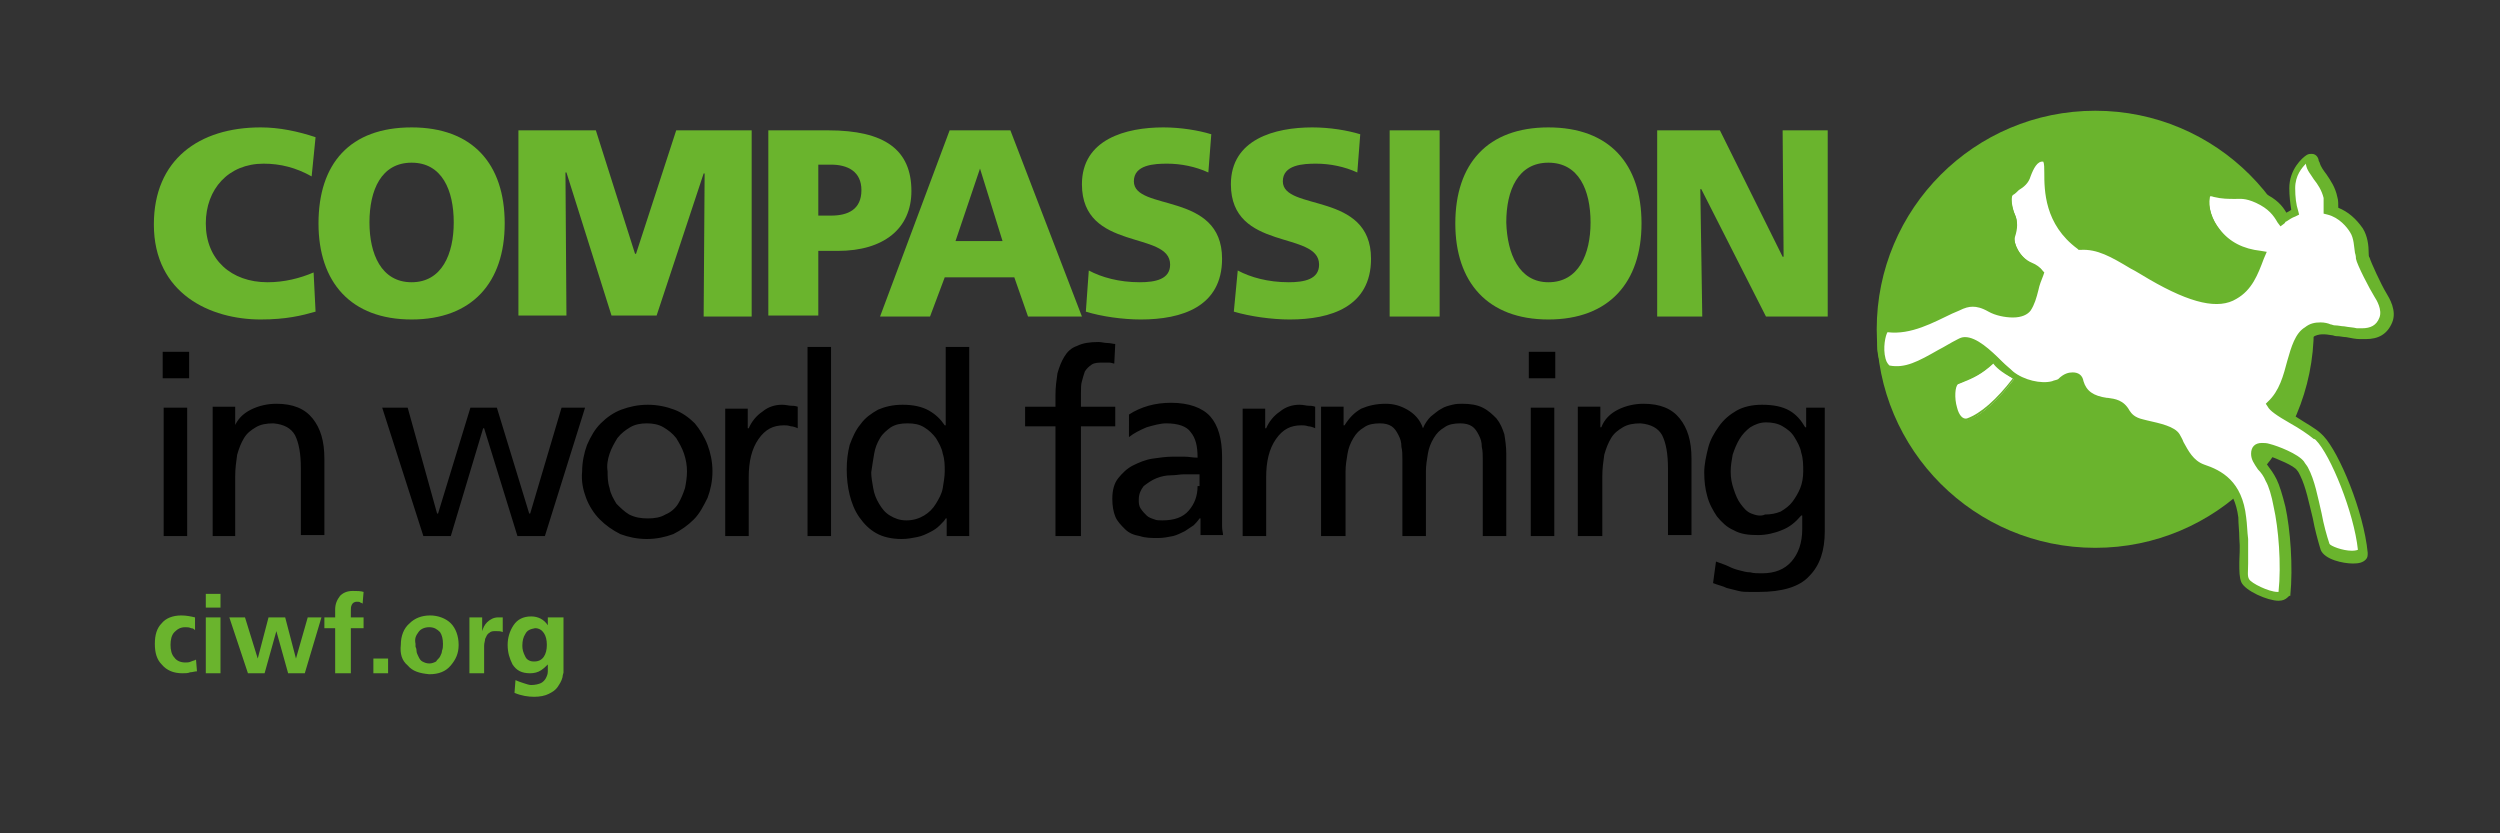 <?xml version="1.0" encoding="UTF-8"?>
<!-- Generator: Adobe Illustrator 27.8.0, SVG Export Plug-In . SVG Version: 6.00 Build 0)  -->
<svg xmlns="http://www.w3.org/2000/svg" xmlns:xlink="http://www.w3.org/1999/xlink" version="1.1" x="0px" y="0px" viewBox="0 0 255.1 85" style="enable-background:new 0 0 255.1 85;" xml:space="preserve">
<rect x="0" y="0" width="255.1" height="85" fill="#333333" stroke="none"/>
<style type="text/css">
	.st0{fill:#6AB42D;}
	.st1{fill:#FFFFFF;}
</style>
<g id="Master_logo">
	<g>
		<g>
			<path class="st0" d="M32.2,31.8c-1.4,0.4-3,0.8-5.6,0.8c-5.1,0-10.9-2.6-10.9-9.7c0-6.6,4.6-9.9,10.9-9.9c1.9,0,3.8,0.4,5.6,1     L31.8,18c-1.6-0.9-3.2-1.3-4.9-1.3c-3.6,0-5.9,2.6-5.9,6.1c0,3.7,2.6,6,6.3,6c1.7,0,3.3-0.4,4.7-1L32.2,31.8z"></path>
		</g>
		<g>
			<path class="st0" d="M42,13c6.2,0,9.5,3.7,9.5,9.8c0,6-3.3,9.8-9.5,9.8c-6.2,0-9.5-3.8-9.5-9.8C32.5,16.7,35.7,13,42,13z      M42,28.8c3.1,0,4.3-2.9,4.3-6.1c0-3.3-1.2-6.1-4.3-6.1s-4.3,2.8-4.3,6.1C37.7,25.9,38.9,28.8,42,28.8z"></path>
		</g>
		<g>
			<path class="st0" d="M52.8,13.3h8l4,12.6h0.1L69,13.3h7.7v19h-4.9l0.1-14.6h-0.1L67,32.2h-4.6l-4.6-14.6h-0.1l0.1,14.6h-4.9V13.3     z"></path>
		</g>
		<g>
			<path class="st0" d="M78.5,13.3h6c5.8,0,8.5,2,8.5,6.2c0,3.8-2.8,6.1-7.5,6.1h-2v6.6h-5.1V13.3z M83.5,22h1.3     c1.7,0,3.1-0.6,3.1-2.6c0-1.9-1.4-2.6-3.1-2.6h-1.3V22z"></path>
		</g>
		<g>
			<path class="st0" d="M96.9,13.3h6.2l7.3,19h-5.5l-1.4-4h-7.1l-1.5,4h-5.1L96.9,13.3z M100,17.2L100,17.2l-2.5,7.4h4.8L100,17.2z"></path>
		</g>
		<g>
			<path class="st0" d="M111.1,27.6c1.3,0.7,3.1,1.2,5.2,1.2c1.6,0,3.1-0.3,3.1-1.8c0-3.5-9-1.3-9-8.2c0-4.6,4.5-5.8,8.3-5.8     c1.8,0,3.6,0.3,4.9,0.7l-0.3,3.9c-1.3-0.6-2.8-0.9-4.2-0.9c-1.3,0-3.4,0.1-3.4,1.8c0,3.1,9,1,9,7.9c0,4.9-4.1,6.2-8.3,6.2     c-1.8,0-4-0.3-5.6-0.8L111.1,27.6z"></path>
		</g>
		<g>
			<path class="st0" d="M126.3,27.6c1.3,0.7,3.1,1.2,5.2,1.2c1.6,0,3.1-0.3,3.1-1.8c0-3.5-9-1.3-9-8.2c0-4.6,4.5-5.8,8.3-5.8     c1.8,0,3.6,0.3,4.9,0.7l-0.3,3.9c-1.3-0.6-2.8-0.9-4.2-0.9c-1.3,0-3.4,0.1-3.4,1.8c0,3.1,9,1,9,7.9c0,4.9-4.1,6.2-8.3,6.2     c-1.8,0-4-0.3-5.7-0.8L126.3,27.6z"></path>
		</g>
		<g>
			<path class="st0" d="M141.8,13.3h5.1v19h-5.1V13.3z"></path>
		</g>
		<g>
			<path class="st0" d="M158,13c6.2,0,9.5,3.7,9.5,9.8c0,6-3.3,9.8-9.5,9.8c-6.2,0-9.5-3.8-9.5-9.8C148.5,16.7,151.8,13,158,13z      M158,28.8c3.1,0,4.3-2.9,4.3-6.1c0-3.3-1.2-6.1-4.3-6.1c-3.1,0-4.3,2.8-4.3,6.1C153.8,25.9,155,28.8,158,28.8z"></path>
		</g>
		<g>
			<path class="st0" d="M169.1,13.3h6.4l6.4,12.9h0.1l-0.1-12.9h4.6v19h-6.3l-6.6-13h-0.1l0.2,13h-4.6V13.3z"></path>
		</g>
	</g>
	<g>
		<g>
			<circle class="st0" cx="213.8" cy="33.6" r="22.3"></circle>
		</g>
		<g>
			<path class="st1" d="M200.5,43.2c-1.2,0.4-1.7-3.3-1-3.7c1.3-0.6,2.3-0.8,3.7-2.2c0,0,0.7,0.8,2.1,1.7     C203.7,41,202,42.6,200.5,43.2 M231.6,45.7c-0.6-0.2-1.3-0.2-1.3,0.5c0,0.7,0.9,1.4,1.5,2.6c0.3,0.6,0.6,1.6,0.8,2.7     c0.5,2.4,0.8,6.1,0.5,9c-0.1,1-3.5-0.4-3.9-1.3c-0.3-0.7,0-1.8-0.1-4.3c0-0.7-0.1-1.4-0.2-2.1c-0.4-3.3-2.2-4.4-4-5     c-1.8-0.6-2.2-2.3-2.8-3.3c-0.5-0.8-2.2-1-3.4-1.3c-1-0.2-1.5-0.7-1.8-1.2c-0.4-0.9-1.3-0.9-1.9-1c-1.6-0.3-2.4-0.9-2.8-2     c-0.3-0.9-1.2-0.4-2.5,0c-1.3,0.4-3.2-0.1-4.4-1.1c-1.4-1.2-3.7-3.9-5-3.2c-3.6,1.9-5.1,3.2-7.4,2.7c-1.3-0.3-1-4.3-0.1-4.3     c2.6,0.3,5.2-1.2,7.1-2.2c1.3-0.6,1.9-0.7,3.5,0.1c1.5,0.8,3.3,0.7,3.7,0.1c0.6-0.9,0.8-2.3,1.3-3.5c-0.2-0.2-0.5-0.4-0.9-0.6     c-1.4-0.6-2.2-2.3-1.9-3.2c0.3-0.9,0.2-1.5,0-1.9c-0.2-0.5-0.6-1.9-0.1-2.5c0.5-0.6,1.4-1,1.7-1.8c0.3-0.8,0.8-2.1,1.9-1.8     c1.1,0.3-1.2,5.4,3.6,9c2.4-0.2,4.1,1.3,7.2,3.1c3.8,2.1,6.7,3,8.5,2c1.5-0.9,2.1-2.5,2.6-4c-3.9-0.4-5.9-3.6-5.6-6.1     c0-0.3,0.4-0.6,1-0.3c1.9,0.6,2.4-0.3,4.3,0.6c1.4,0.7,1.9,1.5,2.4,2.2c0.1-0.1,0.2-0.1,0.2-0.2c0.3-0.2,0.7-0.4,1-0.5     c0,0,0,0,0,0c-0.2-0.6-0.3-1.4-0.3-2.5c0-1.7,1.1-2.8,1.6-3c0.4-0.2,0.4,0.1,0.5,0.5c0.3,1.1,1.5,1.9,1.8,3.5     c0.1,0.4,0.1,0.9,0,1.4c1.1,0.3,2,1.1,2.6,2.1c0.6,0.9,0.5,2.3,0.6,2.8c0.1,0.5,1.3,3,1.8,3.8c0.1,0.2,1,1.5,0.5,2.6     c-0.6,1.4-1.7,1.5-2.8,1.4c-0.6-0.1-1.4-0.2-2.3-0.3c-0.7-0.1-1.6-0.6-2.7,0.2c-1.8,1.2-1.4,5.2-3.8,7.6c0.3,0.6,3.3,2,4.6,3.1     c0.1,0.1,0.1,0.1,0.2,0.2c0,0,0,0,0-0.1l0,0.1c1.5,1.6,4,7.6,4.4,11.6c0.1,1.1-3.6,0.4-3.9-0.5c-0.8-2.4-1.1-5.6-2.2-7.7     c-0.1-0.2-0.2-0.4-0.4-0.6C234.3,46.7,232.3,45.9,231.6,45.7"></path>
			<path class="st0" d="M232.5,61.3c-1.1,0-3.4-1-3.8-1.9c-0.2-0.5-0.2-1.1-0.2-2c0-0.6,0.1-1.4,0-2.5c0-0.7-0.1-1.4-0.1-2.1     c-0.4-3.1-2.1-4-3.7-4.6c-1.6-0.5-2.2-1.8-2.7-2.8c-0.1-0.3-0.3-0.5-0.4-0.7c-0.3-0.5-1.7-0.8-2.7-1l-0.4-0.1     c-1.1-0.2-1.7-0.7-2.1-1.4c-0.3-0.5-0.7-0.6-1.4-0.7l-0.1,0c-1.8-0.3-2.8-1-3.2-2.4c-0.1-0.2-0.1-0.2-0.2-0.2     c-0.2,0-0.6,0.1-1.1,0.3c-0.2,0.1-0.4,0.1-0.6,0.2c-1.1,0.3-2.7,0.1-3.9-0.5l-0.2,0.3c-1.9,2.4-3.6,3.9-5.1,4.4     c-0.7,0.2-1.4-0.3-1.8-1.5c-0.3-1-0.4-2.6,0.4-3.1l0.6-0.3c1-0.4,1.9-0.8,3-1.9l0.3-0.3c-1-0.9-2.1-1.8-2.6-1.5     c-0.7,0.4-1.4,0.7-2,1.1c-2.4,1.3-3.8,2.1-5.7,1.7c-1-0.2-1.4-1.8-1.2-3.2c0.1-1.3,0.5-2,1.2-2.1c0.3,0,0.5,0,0.7,0     c2,0,3.9-1,5.5-1.8l0.7-0.3c1.3-0.6,2.1-0.8,3.9,0.1c0.6,0.3,1.4,0.5,2.1,0.5c0.6,0,0.9-0.2,1-0.2c0.3-0.5,0.5-1.1,0.7-1.8     c0.1-0.4,0.3-0.9,0.4-1.3c-0.1-0.1-0.3-0.2-0.5-0.3c-1.6-0.7-2.6-2.7-2.2-3.8c0.3-0.8,0.2-1.3,0-1.6c0,0-0.8-2.1,0-3     c0.2-0.3,0.5-0.5,0.7-0.7c0.4-0.3,0.7-0.6,0.9-0.9c0.3-0.8,0.8-2.2,2.1-2.2c0.1,0,0.3,0,0.4,0.1c0.7,0.2,0.7,1,0.7,2     c0,1.8,0,4.7,2.9,6.9c1.9-0.1,3.5,0.9,5.4,2.1c0.6,0.3,1.2,0.7,1.8,1.1c3.9,2.2,6.5,2.9,8,2c1.2-0.7,1.7-1.9,2.2-3.2     c-1.7-0.3-3.2-1.2-4.2-2.5c-0.9-1.2-1.3-2.7-1.1-4c0.1-0.7,0.8-1,1.7-0.7c0.7,0.2,1.2,0.2,1.8,0.2c0.2,0,0.4,0,0.6,0     c0.4,0,1.1,0.1,2,0.5c1.3,0.6,1.9,1.3,2.3,2c0.2-0.1,0.4-0.2,0.5-0.3c-0.1-0.6-0.2-1.4-0.2-2.2c0-1.9,1.3-3.1,1.8-3.4     c0.2-0.1,0.3-0.1,0.5-0.1c0.5,0,0.7,0.5,0.7,0.7l0.1,0.2c0.1,0.4,0.4,0.8,0.7,1.2c0.4,0.6,0.9,1.3,1.1,2.3     c0.1,0.3,0.1,0.7,0.1,1.1c1,0.4,1.8,1.1,2.5,2.1c0.5,0.8,0.6,1.8,0.6,2.5c0,0.2,0,0.4,0.1,0.5c0.1,0.4,1.2,2.8,1.7,3.6     c0.3,0.5,1.1,1.8,0.6,3c-0.5,1.2-1.4,1.7-2.7,1.7c-0.2,0-0.4,0-0.6,0c-0.4,0-0.9-0.1-1.4-0.2c-0.3,0-0.6-0.1-1-0.1     c-0.2,0-0.3-0.1-0.5-0.1c-0.6-0.1-1.3-0.2-1.9,0.2c-0.7,0.5-1,1.6-1.4,2.9c-0.4,1.4-0.8,3-1.9,4.2c0.4,0.3,1.1,0.7,1.7,1.1     c0.9,0.6,1.9,1.1,2.5,1.7c0.1,0.1,0.1,0.1,0.2,0.2l-0.3,0.3l0,0l0.3-0.3c1.6,1.7,4.1,7.7,4.5,11.9c0,0.3,0,0.5-0.2,0.7     c-0.3,0.3-0.7,0.4-1.3,0.4c-1,0-2.9-0.4-3.3-1.4c-0.3-1-0.6-2.1-0.8-3.2c-0.4-1.6-0.7-3.2-1.3-4.4c-0.1-0.2-0.2-0.4-0.3-0.5     c-0.3-0.5-2.1-1.2-2.9-1.5c-0.4-0.1-0.7-0.1-0.7-0.1c0,0.3,0.3,0.7,0.6,1.1c0.3,0.4,0.6,0.8,0.9,1.4c0.3,0.6,0.6,1.6,0.9,2.8     c0.5,2.3,0.8,6.1,0.5,9.1C233.5,60.7,233.4,61.3,232.5,61.3L232.5,61.3z M211.5,38c0.6,0,1,0.3,1.1,0.9c0.3,1,1,1.5,2.4,1.7     l0.1,0c0.7,0.1,1.6,0.2,2.2,1.3c0.2,0.3,0.5,0.7,1.4,0.9l0.4,0.1c1.3,0.3,2.8,0.6,3.3,1.4c0.1,0.2,0.3,0.5,0.4,0.8     c0.5,0.9,1,1.9,2.1,2.3c1.8,0.6,3.9,1.7,4.3,5.4c0.1,0.7,0.1,1.4,0.2,2.2c0,1.1,0,1.9,0,2.5c0,0.8-0.1,1.3,0.1,1.6     c0.2,0.4,2,1.3,2.9,1.3c0,0,0.1,0,0.1,0c0.3-2.8,0-6.5-0.5-8.7c-0.2-1.1-0.5-2.1-0.8-2.6c-0.2-0.5-0.5-0.9-0.8-1.2     c-0.4-0.6-0.7-1-0.7-1.6c0-0.7,0.4-1.1,1.1-1.1c0.2,0,0.5,0,0.8,0.1c0.8,0.2,2.9,1,3.5,1.8c0.1,0.2,0.3,0.4,0.4,0.6     c0.7,1.3,1,3,1.4,4.7c0.2,1.1,0.5,2.2,0.8,3.1c0.1,0.2,1.3,0.7,2.3,0.7c0.4,0,0.6-0.1,0.6-0.1c-0.4-3.8-2.8-9.7-4.3-11.2     c-0.1-0.1-0.1-0.1-0.2-0.1c-0.6-0.5-1.5-1.1-2.4-1.6c-1.4-0.8-2.1-1.3-2.3-1.7l-0.2-0.3l0.2-0.2c1.2-1.1,1.6-2.7,2-4.2     c0.4-1.4,0.8-2.8,1.8-3.4c0.5-0.4,1-0.5,1.6-0.5c0.4,0,0.8,0.1,1,0.2c0.1,0,0.3,0.1,0.4,0.1c0.4,0,0.7,0.1,1,0.1     c0.5,0.1,0.9,0.1,1.3,0.2c0.2,0,0.3,0,0.5,0c0.9,0,1.5-0.3,1.8-1.1c0.3-0.8-0.3-1.8-0.5-2.1c-0.5-0.8-1.8-3.3-1.9-3.9     c0-0.1,0-0.3-0.1-0.6c-0.1-0.6-0.1-1.5-0.5-2.1c-0.3-0.5-1.1-1.5-2.3-1.8l-0.4-0.1l0-0.4c0-0.4,0-0.9,0-1.2     c-0.2-0.8-0.6-1.4-1-1.9c-0.3-0.5-0.7-0.9-0.8-1.5c0,0,0-0.1,0-0.1c-0.4,0.4-1.1,1.2-1.1,2.5c0,0.9,0.1,1.7,0.3,2.3l0.1,0.4     l-0.4,0.2c-0.3,0.1-0.6,0.3-0.9,0.5c-0.1,0-0.1,0.1-0.2,0.2l-0.4,0.3l-0.3-0.4c-0.4-0.7-0.9-1.4-2.2-2c-1.1-0.5-1.6-0.4-2.1-0.4     c-0.7,0-1.4,0-2.2-0.2c-0.3-0.1-0.4-0.1-0.4,0c-0.2,1.1,0.2,2.3,1,3.3c1,1.3,2.4,2,4.2,2.2l0.6,0.1l-0.3,0.7     c-0.6,1.6-1.2,3.2-2.8,4.1c-1.8,1.1-4.6,0.5-8.9-2c-0.7-0.4-1.3-0.8-1.9-1.1c-2-1.2-3.4-2-5.1-1.9l-0.2,0l-0.1-0.1     c-3.4-2.5-3.4-6-3.4-7.8c0-0.4,0-0.9-0.1-1.1c-0.6-0.1-1,0.7-1.3,1.5c-0.2,0.7-0.7,1.1-1.2,1.4c-0.2,0.2-0.4,0.4-0.6,0.5     c-0.3,0.3-0.1,1.4,0.2,2c0.3,0.7,0.3,1.4,0,2.3c-0.2,0.6,0.5,2.1,1.7,2.6c0.5,0.2,0.9,0.5,1.1,0.8l0.2,0.2l-0.1,0.3     c-0.2,0.5-0.4,1-0.5,1.5c-0.2,0.8-0.4,1.5-0.8,2.1c-0.3,0.4-0.9,0.7-1.8,0.7c-0.8,0-1.8-0.2-2.5-0.6c-0.7-0.4-1.2-0.5-1.6-0.5     c-0.4,0-0.8,0.1-1.4,0.4l-0.7,0.3c-1.9,0.9-4.2,2.2-6.6,1.9c-0.2,0.3-0.5,1.6-0.2,2.7c0.1,0.4,0.3,0.6,0.4,0.7     c1.6,0.3,2.9-0.4,5-1.6c0.6-0.3,1.2-0.7,2-1.1c0.2-0.1,0.4-0.2,0.7-0.2c1.2,0,2.6,1.3,3.8,2.5c0.4,0.4,0.8,0.7,1.1,1     c1.1,0.9,2.9,1.3,4,1c0.2-0.1,0.4-0.1,0.6-0.2C210.6,38.1,211.1,38,211.5,38L211.5,38z M203.1,37.9c-1.1,1-2,1.4-3,1.8l-0.5,0.2     c-0.1,0.2-0.1,1.5,0.3,2.4c0.2,0.4,0.3,0.5,0.4,0.4c1.2-0.4,2.7-1.7,4.3-3.7C203.9,38.6,203.4,38.2,203.1,37.9L203.1,37.9z      M203.4,36.8l0.1,0.1c0,0,0.2,0.2,0.7,0.6c-0.1-0.1-0.2-0.2-0.3-0.3C203.7,37.1,203.6,36.9,203.4,36.8L203.4,36.8z"></path>
		</g>
		<g>
			<path class="st1" d="M200.7,42.9c-1.2,0.4-1.7-3.3-1-3.7c1.3-0.6,2.3-0.8,3.7-2.2c0,0,0.7,0.8,2.1,1.7     C203.9,40.8,202.2,42.4,200.7,42.9"></path>
			<path class="st0" d="M200.5,43.1c-0.5,0-0.8-0.5-1.1-1.3c-0.3-1-0.3-2.4,0.2-2.7l0.5-0.2c1.1-0.4,1.9-0.8,3.1-2l0.1-0.1l0.1,0.1     c0,0,0.7,0.8,2.1,1.6l0.1,0.1l-0.1,0.1c-1.8,2.4-3.5,3.8-4.9,4.3C200.7,43,200.6,43.1,200.5,43.1L200.5,43.1z M203.4,37.1     c-1.2,1.1-2.1,1.5-3.1,1.9l-0.5,0.2c-0.3,0.2-0.4,1.4-0.1,2.4c0.2,0.8,0.6,1.2,1,1.1c1.4-0.5,3-1.9,4.7-4.1     C204.2,38,203.6,37.4,203.4,37.1L203.4,37.1z"></path>
		</g>
	</g>
	<g id="Layer_4">
		<g>
			<path d="M186.5,41.6h-2.2v2h-0.1c-0.4-0.7-0.9-1.3-1.6-1.7c-0.7-0.4-1.6-0.6-2.8-0.6c-1,0-1.9,0.2-2.6,0.6     c-0.7,0.4-1.3,0.9-1.8,1.6s-0.9,1.4-1.1,2.2c-0.2,0.8-0.4,1.7-0.4,2.5c0,0.9,0.1,1.7,0.3,2.4c0.2,0.8,0.6,1.5,1,2.1     c0.5,0.6,1,1.1,1.7,1.4c0.7,0.4,1.5,0.5,2.5,0.5c0.8,0,1.7-0.2,2.4-0.5c0.8-0.3,1.4-0.8,2-1.5h0.1V54c0,1.4-0.4,2.5-1.1,3.3     c-0.7,0.8-1.7,1.2-3,1.2c-0.4,0-0.9,0-1.2-0.1c-0.4,0-0.7-0.1-1.1-0.2c-0.4-0.1-0.7-0.2-1.1-0.4c-0.4-0.2-0.8-0.3-1.3-0.5     l-0.3,2.2c0.5,0.2,1,0.3,1.4,0.5c0.4,0.1,0.8,0.2,1.2,0.3c0.4,0.1,0.7,0.1,1.1,0.1c0.3,0,0.7,0,1,0c2.3,0,4.1-0.5,5.1-1.6     c1.1-1.1,1.6-2.6,1.6-4.6V41.6z M178.7,52.4c-0.5-0.2-0.8-0.6-1.1-1c-0.3-0.4-0.5-0.9-0.7-1.5c-0.2-0.6-0.3-1.1-0.3-1.8     c0-0.6,0.1-1.1,0.2-1.7c0.2-0.6,0.4-1.1,0.7-1.6c0.3-0.5,0.7-0.9,1.1-1.2c0.5-0.3,1-0.5,1.6-0.5c0.6,0,1.2,0.1,1.7,0.4     c0.5,0.3,0.9,0.6,1.2,1.1c0.3,0.5,0.6,1,0.7,1.6c0.2,0.6,0.2,1.3,0.2,1.9c0,0.6-0.1,1.2-0.3,1.7c-0.2,0.5-0.5,1-0.8,1.4     c-0.3,0.4-0.7,0.7-1.2,1c-0.5,0.2-1,0.3-1.6,0.3C179.7,52.7,179.2,52.6,178.7,52.4z M161.1,54.7h2.4v-6.1c0-0.8,0.1-1.5,0.2-2.2     c0.2-0.7,0.4-1.2,0.7-1.7c0.3-0.5,0.7-0.8,1.2-1.1c0.5-0.3,1.1-0.4,1.8-0.4c1.1,0.1,1.8,0.5,2.2,1.2c0.4,0.8,0.6,1.9,0.6,3.4v6.8     h2.4v-7.8c0-1.8-0.4-3.1-1.2-4.1c-0.8-1-2-1.5-3.7-1.5c-0.9,0-1.8,0.2-2.6,0.6c-0.8,0.4-1.4,1-1.7,1.8h-0.1v-2.1h-2.3V54.7z      M156.2,54.7h2.4V41.6h-2.4V54.7z M158.8,35.9H156v2.7h2.7V35.9z M134.9,54.7h2.4v-6.6c0-0.6,0.1-1.2,0.2-1.8     c0.1-0.6,0.3-1.1,0.6-1.6c0.3-0.5,0.6-0.8,1.1-1.1c0.4-0.3,1-0.4,1.6-0.4c0.5,0,0.9,0.1,1.2,0.3c0.3,0.2,0.5,0.5,0.7,0.9     c0.2,0.4,0.3,0.7,0.3,1.2c0.1,0.4,0.1,0.8,0.1,1.3v7.8h2.4v-6.6c0-0.6,0.1-1.2,0.2-1.8c0.1-0.6,0.3-1.1,0.6-1.6     c0.3-0.5,0.6-0.8,1.1-1.1c0.4-0.3,1-0.4,1.6-0.4c0.5,0,0.9,0.1,1.2,0.3c0.3,0.2,0.5,0.5,0.7,0.9c0.2,0.4,0.3,0.7,0.3,1.2     c0.1,0.4,0.1,0.8,0.1,1.3v7.8h2.4v-8.4c0-0.7-0.1-1.4-0.2-2c-0.2-0.6-0.4-1.1-0.8-1.6c-0.4-0.4-0.8-0.8-1.4-1.1     c-0.6-0.3-1.3-0.4-2.1-0.4c-0.3,0-0.6,0-1,0.1c-0.4,0.1-0.8,0.2-1.1,0.4c-0.4,0.2-0.7,0.5-1.1,0.8c-0.3,0.3-0.6,0.7-0.8,1.2     c-0.3-0.9-0.9-1.5-1.6-1.9c-0.7-0.4-1.4-0.6-2.2-0.6c-1,0-1.8,0.2-2.5,0.5c-0.7,0.4-1.2,0.9-1.7,1.7h-0.1v-1.9h-2.3V54.7z      M126.8,54.7h2.4v-6c0-1.6,0.3-2.9,1-3.9c0.7-1,1.5-1.4,2.6-1.4c0.2,0,0.4,0,0.7,0.1c0.2,0,0.5,0.1,0.7,0.2v-2.2     c-0.3-0.1-0.5-0.1-0.7-0.1c-0.2,0-0.5-0.1-0.9-0.1c-0.7,0-1.4,0.2-2,0.7c-0.6,0.4-1.1,1-1.4,1.7h-0.1v-2h-2.3V54.7z M115.2,44.6     c0.5-0.4,1.1-0.7,1.8-1c0.7-0.2,1.4-0.4,2-0.4c1.2,0,2.1,0.3,2.5,0.9c0.5,0.6,0.7,1.4,0.7,2.6c-0.5,0-0.9-0.1-1.3-0.1     c-0.4,0-0.8,0-1.3,0c-0.6,0-1.3,0.1-2,0.2c-0.7,0.1-1.4,0.4-2,0.7c-0.6,0.3-1.1,0.8-1.5,1.3c-0.4,0.5-0.6,1.2-0.6,2.1     c0,0.7,0.1,1.3,0.3,1.8c0.2,0.5,0.6,0.9,1,1.3s0.9,0.6,1.5,0.7c0.6,0.2,1.2,0.2,1.9,0.2c0.5,0,1-0.1,1.5-0.2     c0.4-0.1,0.8-0.3,1.2-0.5c0.3-0.2,0.6-0.4,0.9-0.6c0.2-0.2,0.4-0.4,0.6-0.7h0.1v1.7h2.3c0-0.2-0.1-0.5-0.1-0.9c0-0.4,0-1,0-1.7     v-5.4c0-1.8-0.4-3.2-1.2-4.1c-0.8-0.9-2.2-1.4-4-1.4c-0.8,0-1.6,0.1-2.3,0.3c-0.7,0.2-1.4,0.5-2,0.9L115.2,44.6z M122.2,49.6     c0,1-0.3,1.8-0.9,2.5c-0.6,0.7-1.5,1-2.7,1c-0.3,0-0.6,0-0.8-0.1c-0.3-0.1-0.6-0.2-0.8-0.4c-0.2-0.2-0.4-0.4-0.6-0.7     c-0.2-0.3-0.2-0.6-0.2-0.9c0-0.6,0.2-1,0.5-1.4c0.4-0.3,0.8-0.6,1.3-0.8c0.5-0.2,1-0.3,1.5-0.3c0.5,0,0.9-0.1,1.3-0.1     c0.3,0,0.5,0,0.8,0c0.3,0,0.5,0,0.8,0V49.6z M107.9,54.7h2.4V43.5h3.5v-2h-3.5v-1.4c0-0.4,0-0.9,0.1-1.2c0.1-0.4,0.2-0.7,0.3-1     c0.2-0.3,0.4-0.5,0.7-0.7c0.3-0.2,0.7-0.2,1.2-0.2c0.2,0,0.4,0,0.6,0c0.2,0,0.4,0.1,0.5,0.1l0.1-2c-0.2,0-0.5-0.1-0.8-0.1     c-0.3,0-0.6-0.1-0.9-0.1c-0.9,0-1.6,0.1-2.2,0.4c-0.6,0.2-1,0.6-1.3,1.1c-0.3,0.5-0.5,1-0.7,1.7c-0.1,0.7-0.2,1.4-0.2,2.2v1.2     h-3.1v2h3.1V54.7z M96.6,54.7h2.3V35.4h-2.4v8h-0.1c-0.4-0.6-0.9-1.1-1.6-1.5c-0.7-0.4-1.6-0.6-2.7-0.6c-1,0-1.8,0.2-2.5,0.5     c-0.7,0.4-1.3,0.8-1.8,1.5c-0.5,0.6-0.8,1.3-1.1,2.1c-0.2,0.8-0.3,1.6-0.3,2.5c0,0.9,0.1,1.8,0.3,2.6c0.2,0.8,0.5,1.6,1,2.3     c0.5,0.7,1,1.2,1.7,1.6c0.7,0.4,1.6,0.6,2.6,0.6c0.6,0,1.1-0.1,1.6-0.2c0.5-0.1,0.9-0.3,1.3-0.5c0.4-0.2,0.7-0.4,1-0.7     c0.3-0.3,0.5-0.5,0.6-0.7h0.1V54.7z M89.2,46.3c0.1-0.6,0.3-1.1,0.6-1.6c0.3-0.5,0.7-0.8,1.1-1.1c0.5-0.3,1-0.4,1.7-0.4     c0.7,0,1.2,0.1,1.7,0.4c0.5,0.3,0.9,0.7,1.2,1.1c0.3,0.5,0.6,1,0.7,1.6c0.2,0.6,0.2,1.2,0.2,1.8c0,0.5-0.1,1.1-0.2,1.7     c-0.1,0.6-0.4,1.1-0.7,1.6c-0.3,0.5-0.7,0.9-1.2,1.2c-0.5,0.3-1.1,0.5-1.8,0.5c-0.7,0-1.2-0.2-1.7-0.5c-0.5-0.3-0.8-0.7-1.1-1.2     c-0.3-0.5-0.5-1-0.6-1.6c-0.1-0.6-0.2-1.1-0.2-1.6C89,47.5,89.1,46.9,89.2,46.3z M82.4,54.7h2.4V35.4h-2.4V54.7z M74,54.7h2.4v-6     c0-1.6,0.3-2.9,1-3.9c0.7-1,1.5-1.4,2.6-1.4c0.2,0,0.4,0,0.7,0.1c0.2,0,0.5,0.1,0.7,0.2v-2.2c-0.3-0.1-0.5-0.1-0.7-0.1     c-0.2,0-0.5-0.1-0.9-0.1c-0.7,0-1.4,0.2-2,0.7c-0.6,0.4-1.1,1-1.4,1.7h-0.1v-2H74V54.7z M59.8,50.8c0.3,0.8,0.8,1.6,1.4,2.2     c0.6,0.6,1.3,1.1,2.1,1.5C64.1,54.8,65,55,66,55c1,0,1.9-0.2,2.7-0.5c0.8-0.4,1.5-0.9,2.1-1.5c0.6-0.6,1-1.4,1.4-2.2     c0.3-0.8,0.5-1.7,0.5-2.7c0-1-0.2-1.9-0.5-2.7c-0.3-0.8-0.8-1.6-1.3-2.2c-0.6-0.6-1.3-1.1-2.1-1.4c-0.8-0.3-1.7-0.5-2.7-0.5     c-1,0-1.9,0.2-2.7,0.5c-0.8,0.3-1.5,0.8-2.1,1.4c-0.6,0.6-1,1.3-1.4,2.2c-0.3,0.8-0.5,1.8-0.5,2.7C59.3,49.1,59.5,50,59.8,50.8z      M62.2,46.3c0.2-0.6,0.5-1.1,0.8-1.6c0.4-0.5,0.8-0.8,1.3-1.1c0.5-0.3,1.1-0.4,1.7-0.4c0.6,0,1.2,0.1,1.7,0.4     c0.5,0.3,0.9,0.6,1.3,1.1c0.3,0.5,0.6,1,0.8,1.6c0.2,0.6,0.3,1.2,0.3,1.8c0,0.6-0.1,1.2-0.2,1.7c-0.2,0.6-0.4,1.1-0.7,1.6     c-0.3,0.5-0.8,0.9-1.3,1.1c-0.5,0.3-1.1,0.4-1.8,0.4c-0.7,0-1.3-0.1-1.9-0.4c-0.5-0.3-0.9-0.7-1.3-1.1c-0.3-0.5-0.6-1-0.7-1.6     c-0.2-0.6-0.2-1.2-0.2-1.7C61.9,47.5,62,46.9,62.2,46.3z M59.7,41.6h-2.4l-3.2,10.8h-0.1l-3.3-10.8H48l-3.3,10.8h-0.1l-3-10.8     h-2.6l4.2,13.1h2.8l3.3-11h0.1l3.4,11h2.8L59.7,41.6z M21.6,54.7H24v-6.1c0-0.8,0.1-1.5,0.2-2.2c0.2-0.7,0.4-1.2,0.7-1.7     c0.3-0.5,0.7-0.8,1.2-1.1c0.5-0.3,1.1-0.4,1.8-0.4c1.1,0.1,1.8,0.5,2.2,1.2c0.4,0.8,0.6,1.9,0.6,3.4v6.8h2.4v-7.8     c0-1.8-0.4-3.1-1.2-4.1c-0.8-1-2-1.5-3.7-1.5c-0.9,0-1.8,0.2-2.6,0.6c-0.8,0.4-1.4,1-1.7,1.8H24v-2.1h-2.3V54.7z M16.7,54.7h2.4     V41.6h-2.4V54.7z M19.3,35.9h-2.7v2.7h2.7V35.9z"></path>
		</g>
	</g>
</g>
<g id="url">
	<g>
		<path class="st0" d="M55.9,63v0.8h0c-0.4-0.6-1-0.9-1.7-0.9c-0.8,0-1.4,0.3-1.8,0.9c-0.4,0.6-0.6,1.3-0.6,2c0,0.8,0.2,1.4,0.5,2    c0.4,0.6,0.9,0.9,1.8,0.9c0.4,0,0.8-0.1,1.1-0.3c0.3-0.2,0.5-0.4,0.7-0.6h0c0,0.2,0,0.5,0,0.7c0,0.3-0.1,0.5-0.2,0.7    c-0.1,0.2-0.3,0.4-0.5,0.5c-0.2,0.1-0.6,0.2-1,0.2c-0.2,0-0.5-0.1-0.8-0.2c-0.3-0.1-0.6-0.2-0.8-0.3l-0.1,1.3    c0.7,0.3,1.4,0.4,2,0.4c0.6,0,1.1-0.1,1.5-0.3c0.4-0.2,0.7-0.4,0.9-0.7c0.2-0.3,0.4-0.6,0.5-1c0-0.2,0.1-0.4,0.1-0.5    c0-0.2,0-0.4,0-0.6V63H55.9z M54,67.4c-0.2-0.1-0.3-0.2-0.4-0.4c-0.2-0.4-0.3-0.7-0.3-1.1c0-0.5,0.1-0.9,0.3-1.2    c0.2-0.4,0.5-0.5,1-0.6c0.4,0,0.7,0.2,0.9,0.5c0.2,0.3,0.3,0.7,0.3,1.2c0,0.5-0.1,0.9-0.3,1.2c-0.2,0.3-0.5,0.5-1,0.5    C54.4,67.5,54.2,67.5,54,67.4z M47.9,68.7h1.5v-2.1c0-0.2,0-0.5,0-0.7c0-0.3,0.1-0.5,0.1-0.7c0.1-0.2,0.2-0.5,0.4-0.6    c0.2-0.2,0.4-0.2,0.7-0.2c0.3,0,0.5,0,0.7,0.1v-1.5c-0.2,0-0.3,0-0.5,0c-0.4,0-0.8,0.2-1.1,0.5c-0.3,0.3-0.4,0.6-0.5,0.9h0V63    h-1.3V68.7z M42.7,64.5c0.2-0.3,0.6-0.5,1.1-0.5c0.5,0,0.8,0.2,1.1,0.5c0.2,0.3,0.3,0.7,0.3,1.2c0,0.2,0,0.5-0.1,0.7    c0,0.2-0.1,0.4-0.2,0.6c-0.1,0.2-0.3,0.3-0.4,0.5c-0.2,0.1-0.4,0.2-0.7,0.2c-0.3,0-0.5-0.1-0.7-0.2c-0.2-0.1-0.3-0.3-0.4-0.5    c-0.1-0.2-0.2-0.4-0.2-0.6c0-0.1,0-0.2-0.1-0.4c0-0.1,0-0.2,0-0.3C42.3,65.2,42.4,64.9,42.7,64.5z M41.6,67.9    c0.5,0.6,1.2,0.8,2.2,0.9c1,0,1.7-0.3,2.2-0.9c0.5-0.6,0.8-1.2,0.8-2.1c0-0.9-0.3-1.7-0.8-2.2c-0.5-0.5-1.3-0.8-2.1-0.8    c-0.9,0-1.6,0.3-2.1,0.8c-0.6,0.5-0.9,1.3-0.9,2.2C40.8,66.7,41,67.4,41.6,67.9z M38.1,68.7h1.5v-1.5h-1.5V68.7z M34.3,68.7h1.5    v-4.6h1.3V63h-1.3v-0.7c0-0.2,0-0.4,0.1-0.6c0.1-0.2,0.3-0.3,0.5-0.3c0.2,0,0.3,0,0.4,0.1c0.1,0,0.2,0.1,0.2,0.1l0.1-1.2    c-0.3-0.1-0.7-0.1-1.1-0.1c-0.6,0-1,0.2-1.3,0.5c-0.3,0.4-0.5,0.8-0.5,1.4V63h-1.1v1.1h1.1V68.7z M25.3,68.7H27l1.2-4.3h0l1.2,4.3    h1.7l1.7-5.7h-1.4l-1.2,4.2h0L29.1,63h-1.7l-1.1,4.2h0L25,63h-1.6L25.3,68.7z M21,62h1.5v-1.4H21V62z M21,68.7h1.5V63H21V68.7z     M19.9,63c-0.4-0.1-0.9-0.2-1.4-0.2c-0.9,0-1.6,0.3-2,0.8c-0.5,0.5-0.7,1.2-0.7,2.1c0,0.9,0.2,1.6,0.7,2.1    c0.5,0.6,1.2,0.9,2.1,0.9c0.3,0,0.6,0,0.8-0.1c0.2,0,0.5-0.1,0.7-0.1l-0.1-1.2c-0.1,0.1-0.3,0.1-0.5,0.2c-0.2,0.1-0.4,0.1-0.6,0.1    c-0.5,0-0.9-0.2-1.1-0.5c-0.3-0.3-0.4-0.8-0.4-1.3c0-0.5,0.1-1,0.4-1.3c0.3-0.3,0.6-0.5,1.1-0.5c0.2,0,0.4,0,0.6,0.1    c0.2,0,0.3,0.1,0.4,0.2L19.9,63z"></path>
	</g>
</g>
<g id="guides">
</g>
</svg>

